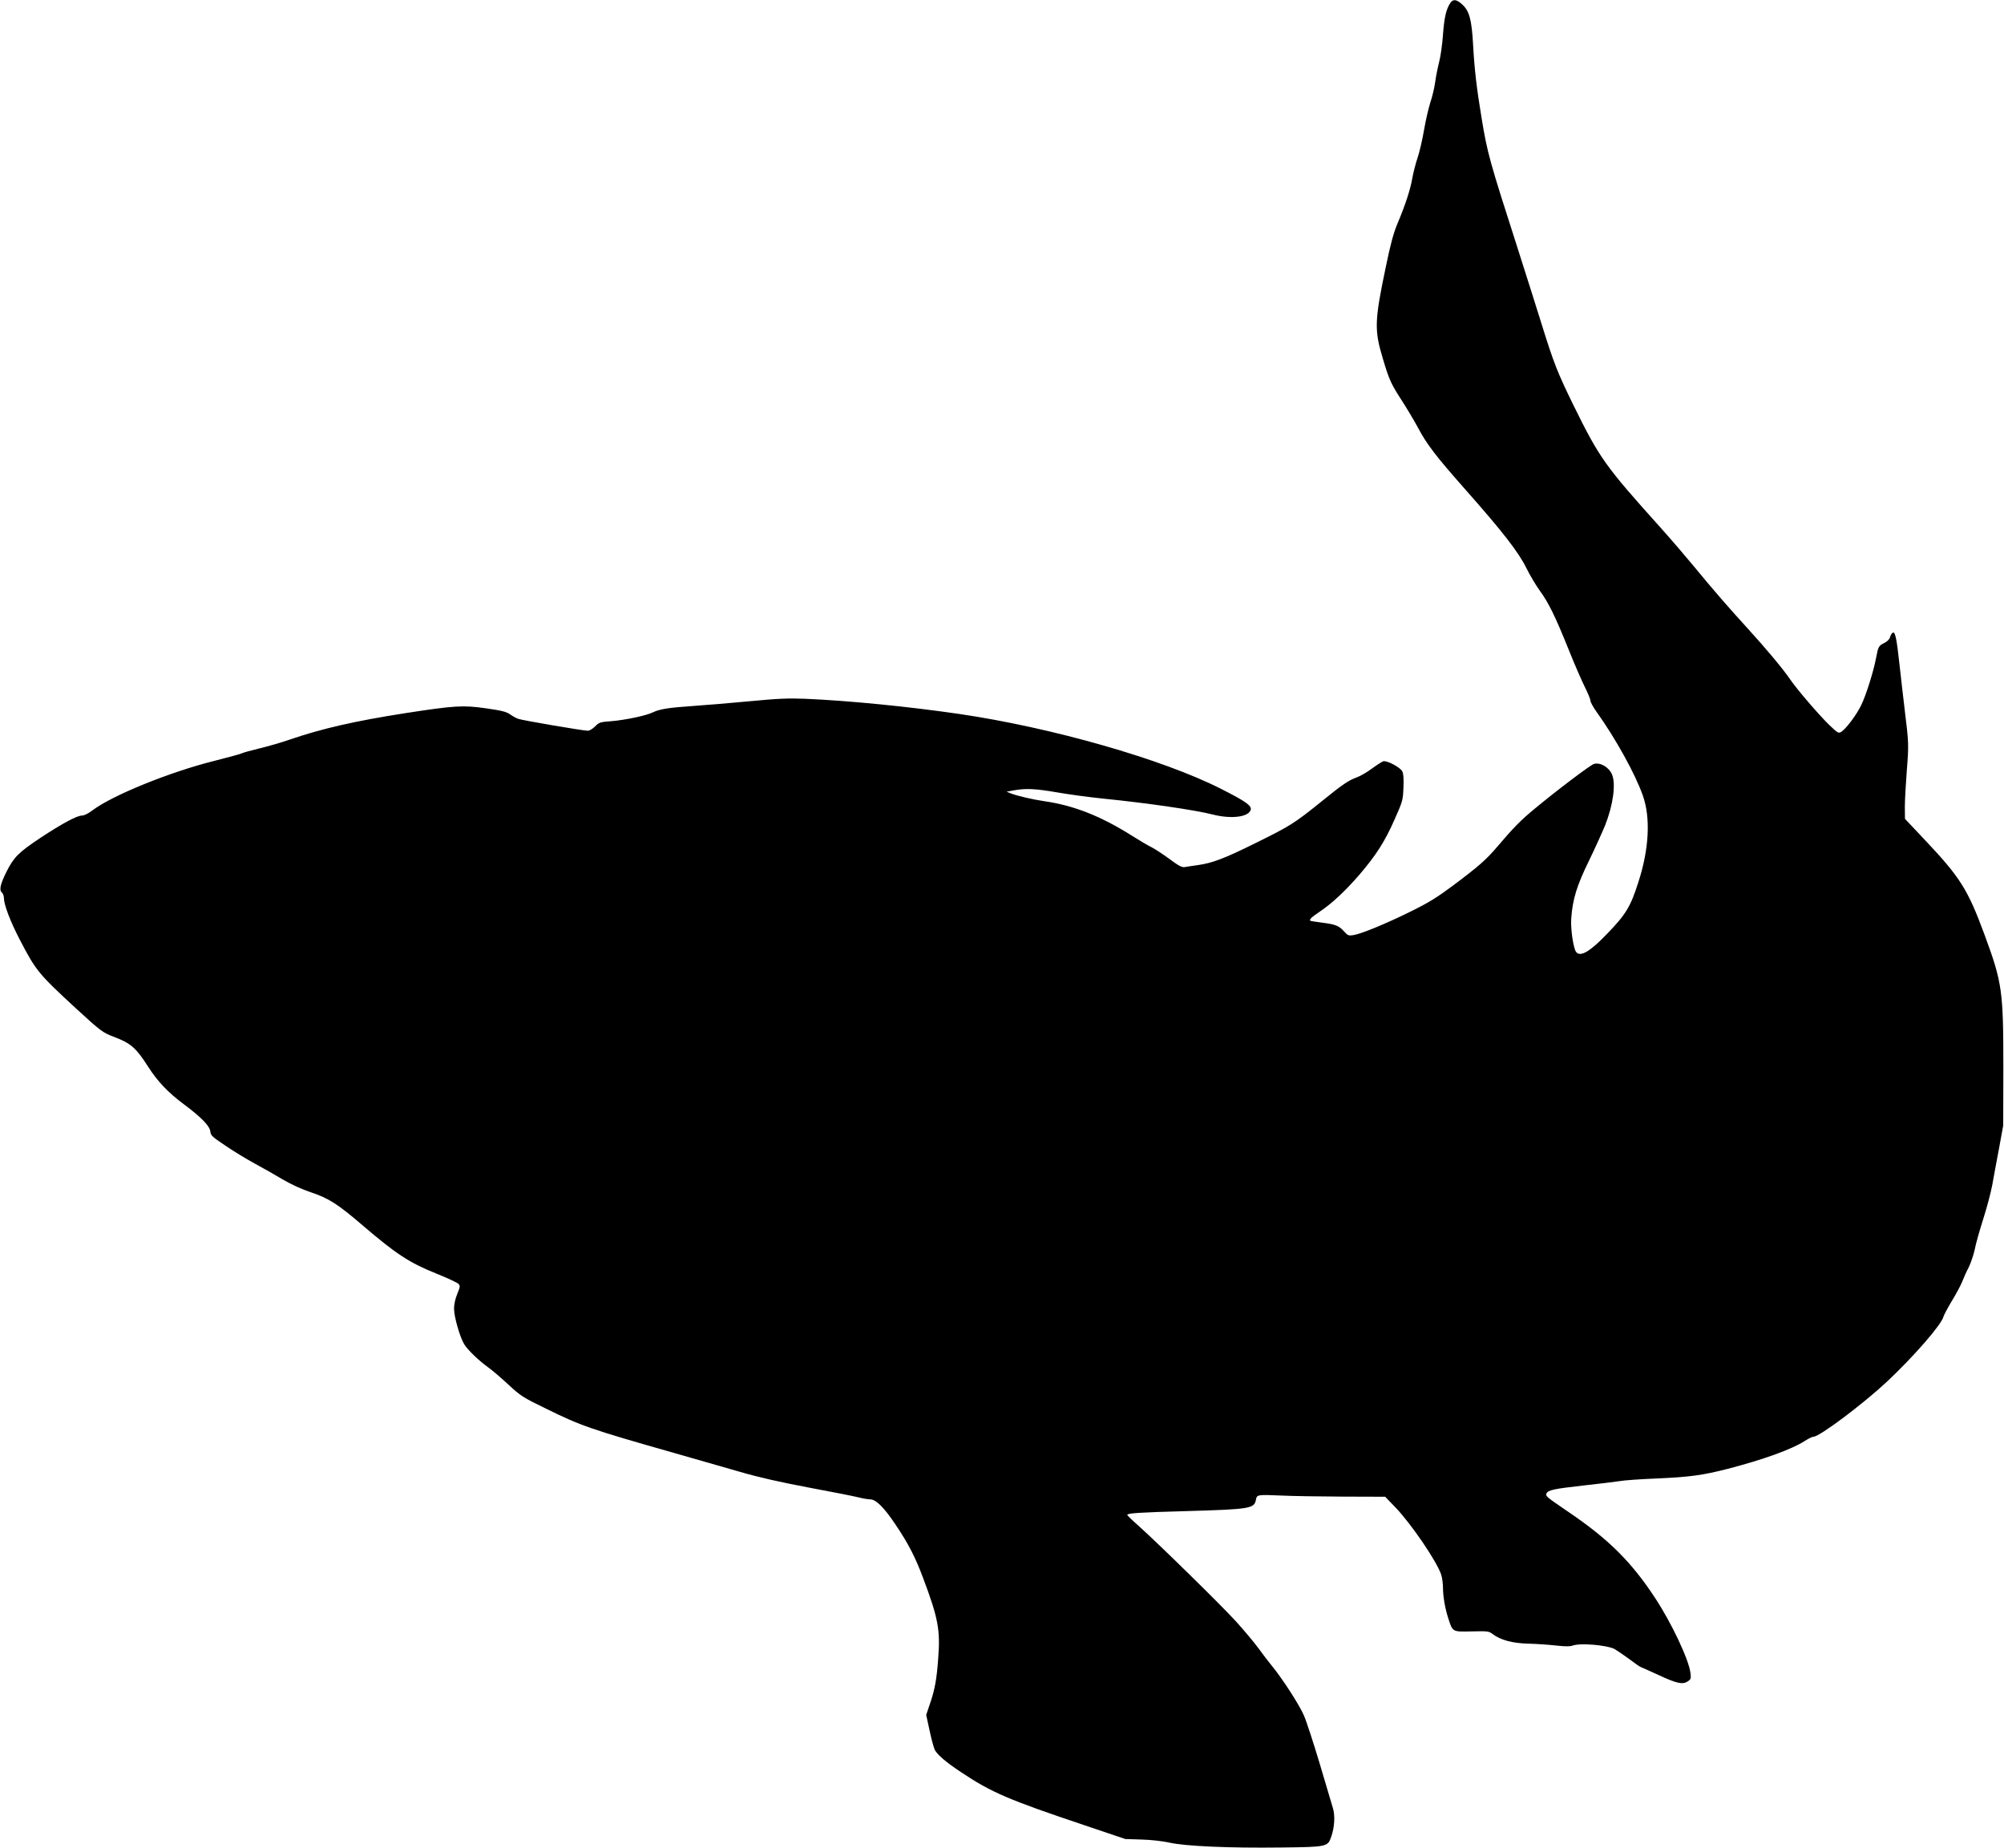 <?xml version="1.0" standalone="no"?>
<!DOCTYPE svg PUBLIC "-//W3C//DTD SVG 20010904//EN"
 "http://www.w3.org/TR/2001/REC-SVG-20010904/DTD/svg10.dtd">
<svg version="1.0" xmlns="http://www.w3.org/2000/svg"
 width="1536pt" height="1416pt" viewBox="0 0 1536 1416"
 preserveAspectRatio="xMidYMid meet">
<g transform="translate(0,1416) scale(0.1,-0.1)"
fill="#000000" stroke="none">
<path d="M11116 14137 c-32 -47 -47 -116 -56 -243 -5 -72 -18 -165 -29 -207
-11 -43 -25 -113 -31 -157 -6 -43 -22 -112 -36 -152 -13 -40 -36 -136 -49
-213 -13 -77 -36 -174 -50 -215 -14 -41 -32 -111 -40 -155 -16 -91 -53 -204
-114 -349 -31 -74 -53 -156 -90 -335 -86 -411 -88 -480 -22 -699 49 -164 62
-193 147 -324 38 -59 93 -151 122 -205 71 -133 137 -218 371 -483 276 -312
401 -472 461 -595 27 -55 73 -131 101 -170 68 -93 120 -199 219 -445 45 -113
102 -244 126 -292 24 -48 44 -96 44 -107 0 -11 20 -48 45 -83 150 -210 299
-480 357 -645 60 -170 48 -407 -33 -659 -61 -192 -96 -250 -239 -398 -132
-138 -206 -182 -239 -142 -21 25 -44 177 -38 256 10 147 42 252 137 446 48 99
103 221 123 270 61 154 83 315 53 388 -23 56 -89 95 -138 82 -24 -5 -291 -207
-458 -346 -102 -84 -162 -145 -279 -283 -89 -105 -147 -156 -345 -304 -121
-90 -185 -130 -321 -197 -190 -94 -379 -172 -441 -182 -38 -6 -44 -3 -70 26
-41 46 -67 56 -168 69 -49 6 -91 13 -93 15 -9 9 9 27 70 68 95 63 198 160 304
282 131 153 197 256 272 426 63 142 64 147 68 245 3 70 0 107 -9 124 -17 32
-119 85 -146 77 -11 -4 -50 -29 -87 -56 -36 -27 -87 -57 -113 -66 -69 -26
-108 -52 -278 -190 -202 -163 -239 -186 -499 -314 -240 -119 -332 -154 -446
-170 -41 -6 -86 -12 -100 -15 -20 -3 -47 11 -115 62 -49 36 -111 77 -139 91
-27 13 -93 52 -145 85 -242 153 -448 234 -675 267 -90 13 -215 42 -260 61
l-30 12 55 10 c92 17 168 13 330 -15 85 -15 245 -37 355 -48 339 -34 708 -88
840 -122 141 -36 273 -20 291 35 10 32 -36 65 -226 161 -448 228 -1299 471
-2010 575 -392 57 -849 102 -1180 116 -126 5 -206 2 -425 -19 -148 -14 -342
-30 -430 -36 -191 -13 -259 -24 -311 -49 -53 -26 -213 -59 -321 -68 -82 -6
-90 -8 -122 -40 -18 -18 -43 -33 -55 -33 -36 0 -504 80 -533 91 -16 5 -44 21
-64 35 -29 20 -65 29 -185 46 -175 25 -240 21 -616 -37 -386 -60 -644 -119
-888 -203 -63 -22 -167 -52 -230 -67 -63 -15 -124 -32 -134 -37 -10 -6 -105
-31 -210 -58 -342 -85 -783 -264 -936 -379 -33 -25 -65 -41 -82 -41 -38 0
-152 -61 -320 -172 -164 -109 -202 -147 -257 -256 -48 -96 -59 -143 -37 -161
9 -8 16 -27 16 -43 0 -50 48 -177 120 -316 126 -242 143 -263 438 -535 183
-168 200 -181 286 -213 129 -49 169 -84 261 -228 72 -113 154 -199 275 -289
133 -99 198 -166 202 -208 3 -30 13 -40 118 -110 63 -43 164 -104 223 -136 59
-32 155 -86 213 -121 69 -40 145 -75 217 -99 137 -46 206 -90 397 -254 257
-220 358 -286 565 -369 84 -34 160 -69 169 -79 14 -15 13 -22 -9 -76 -16 -39
-25 -80 -25 -115 0 -61 46 -221 79 -273 26 -42 111 -124 182 -175 31 -22 100
-81 155 -132 94 -87 108 -97 289 -185 271 -133 340 -157 980 -339 165 -47 393
-112 506 -145 143 -42 304 -78 530 -121 178 -33 349 -67 380 -75 31 -8 71 -15
88 -15 45 0 108 -63 196 -195 99 -147 153 -253 213 -415 113 -301 130 -393
113 -609 -12 -165 -26 -241 -67 -359 l-25 -74 26 -120 c14 -66 32 -132 40
-148 20 -38 88 -96 203 -172 231 -154 362 -210 937 -403 l320 -108 125 -4 c74
-2 161 -12 215 -24 122 -27 454 -42 850 -37 359 4 362 5 389 84 25 73 30 161
12 219 -8 28 -54 181 -101 340 -48 160 -102 326 -121 369 -34 80 -168 287
-247 382 -23 29 -70 89 -103 135 -34 46 -111 138 -171 204 -113 124 -590 592
-745 731 -49 43 -88 81 -88 85 0 13 92 19 455 29 482 14 518 19 531 85 7 42
10 42 199 34 77 -4 287 -7 466 -8 l326 -1 79 -82 c125 -131 320 -419 351 -517
7 -24 13 -67 13 -95 0 -69 15 -158 40 -236 35 -108 30 -105 181 -102 124 3
131 2 162 -22 58 -44 151 -69 272 -72 61 -1 155 -8 210 -14 72 -8 108 -8 128
-1 56 22 261 5 322 -26 16 -9 66 -43 110 -75 43 -33 86 -63 95 -65 8 -3 69
-30 134 -60 137 -64 183 -74 222 -48 24 16 26 21 21 64 -12 102 -145 384 -271
575 -181 276 -355 449 -659 656 -175 119 -181 124 -174 144 11 27 52 36 282
62 121 13 247 29 280 34 33 6 160 15 283 20 251 11 350 24 545 74 270 70 488
148 591 214 28 18 57 32 66 32 46 0 379 250 562 421 205 192 420 439 434 499
4 14 33 68 64 120 32 52 68 119 79 147 11 29 34 80 51 112 16 33 37 95 46 137
8 43 38 148 65 233 27 84 58 201 69 260 10 58 34 185 52 281 l32 175 1 440 c0
596 -8 653 -146 1027 -127 343 -185 435 -457 723 l-151 160 -1 90 c0 50 7 176
15 280 16 198 15 212 -16 465 -10 85 -28 238 -39 339 -23 215 -35 268 -55 251
-7 -6 -16 -22 -19 -35 -4 -14 -21 -31 -43 -42 -43 -21 -47 -28 -63 -113 -19
-102 -77 -288 -115 -365 -35 -73 -114 -178 -152 -203 -22 -13 -26 -11 -94 54
-78 76 -246 271 -299 349 -52 77 -185 236 -321 385 -149 163 -267 299 -416
480 -61 74 -175 207 -254 295 -429 477 -469 534 -669 940 -122 249 -151 322
-245 625 -37 118 -122 388 -190 600 -209 650 -225 708 -269 975 -38 229 -55
374 -65 560 -11 197 -29 264 -87 314 -41 37 -68 39 -88 8z"/>
</g>
</svg>
